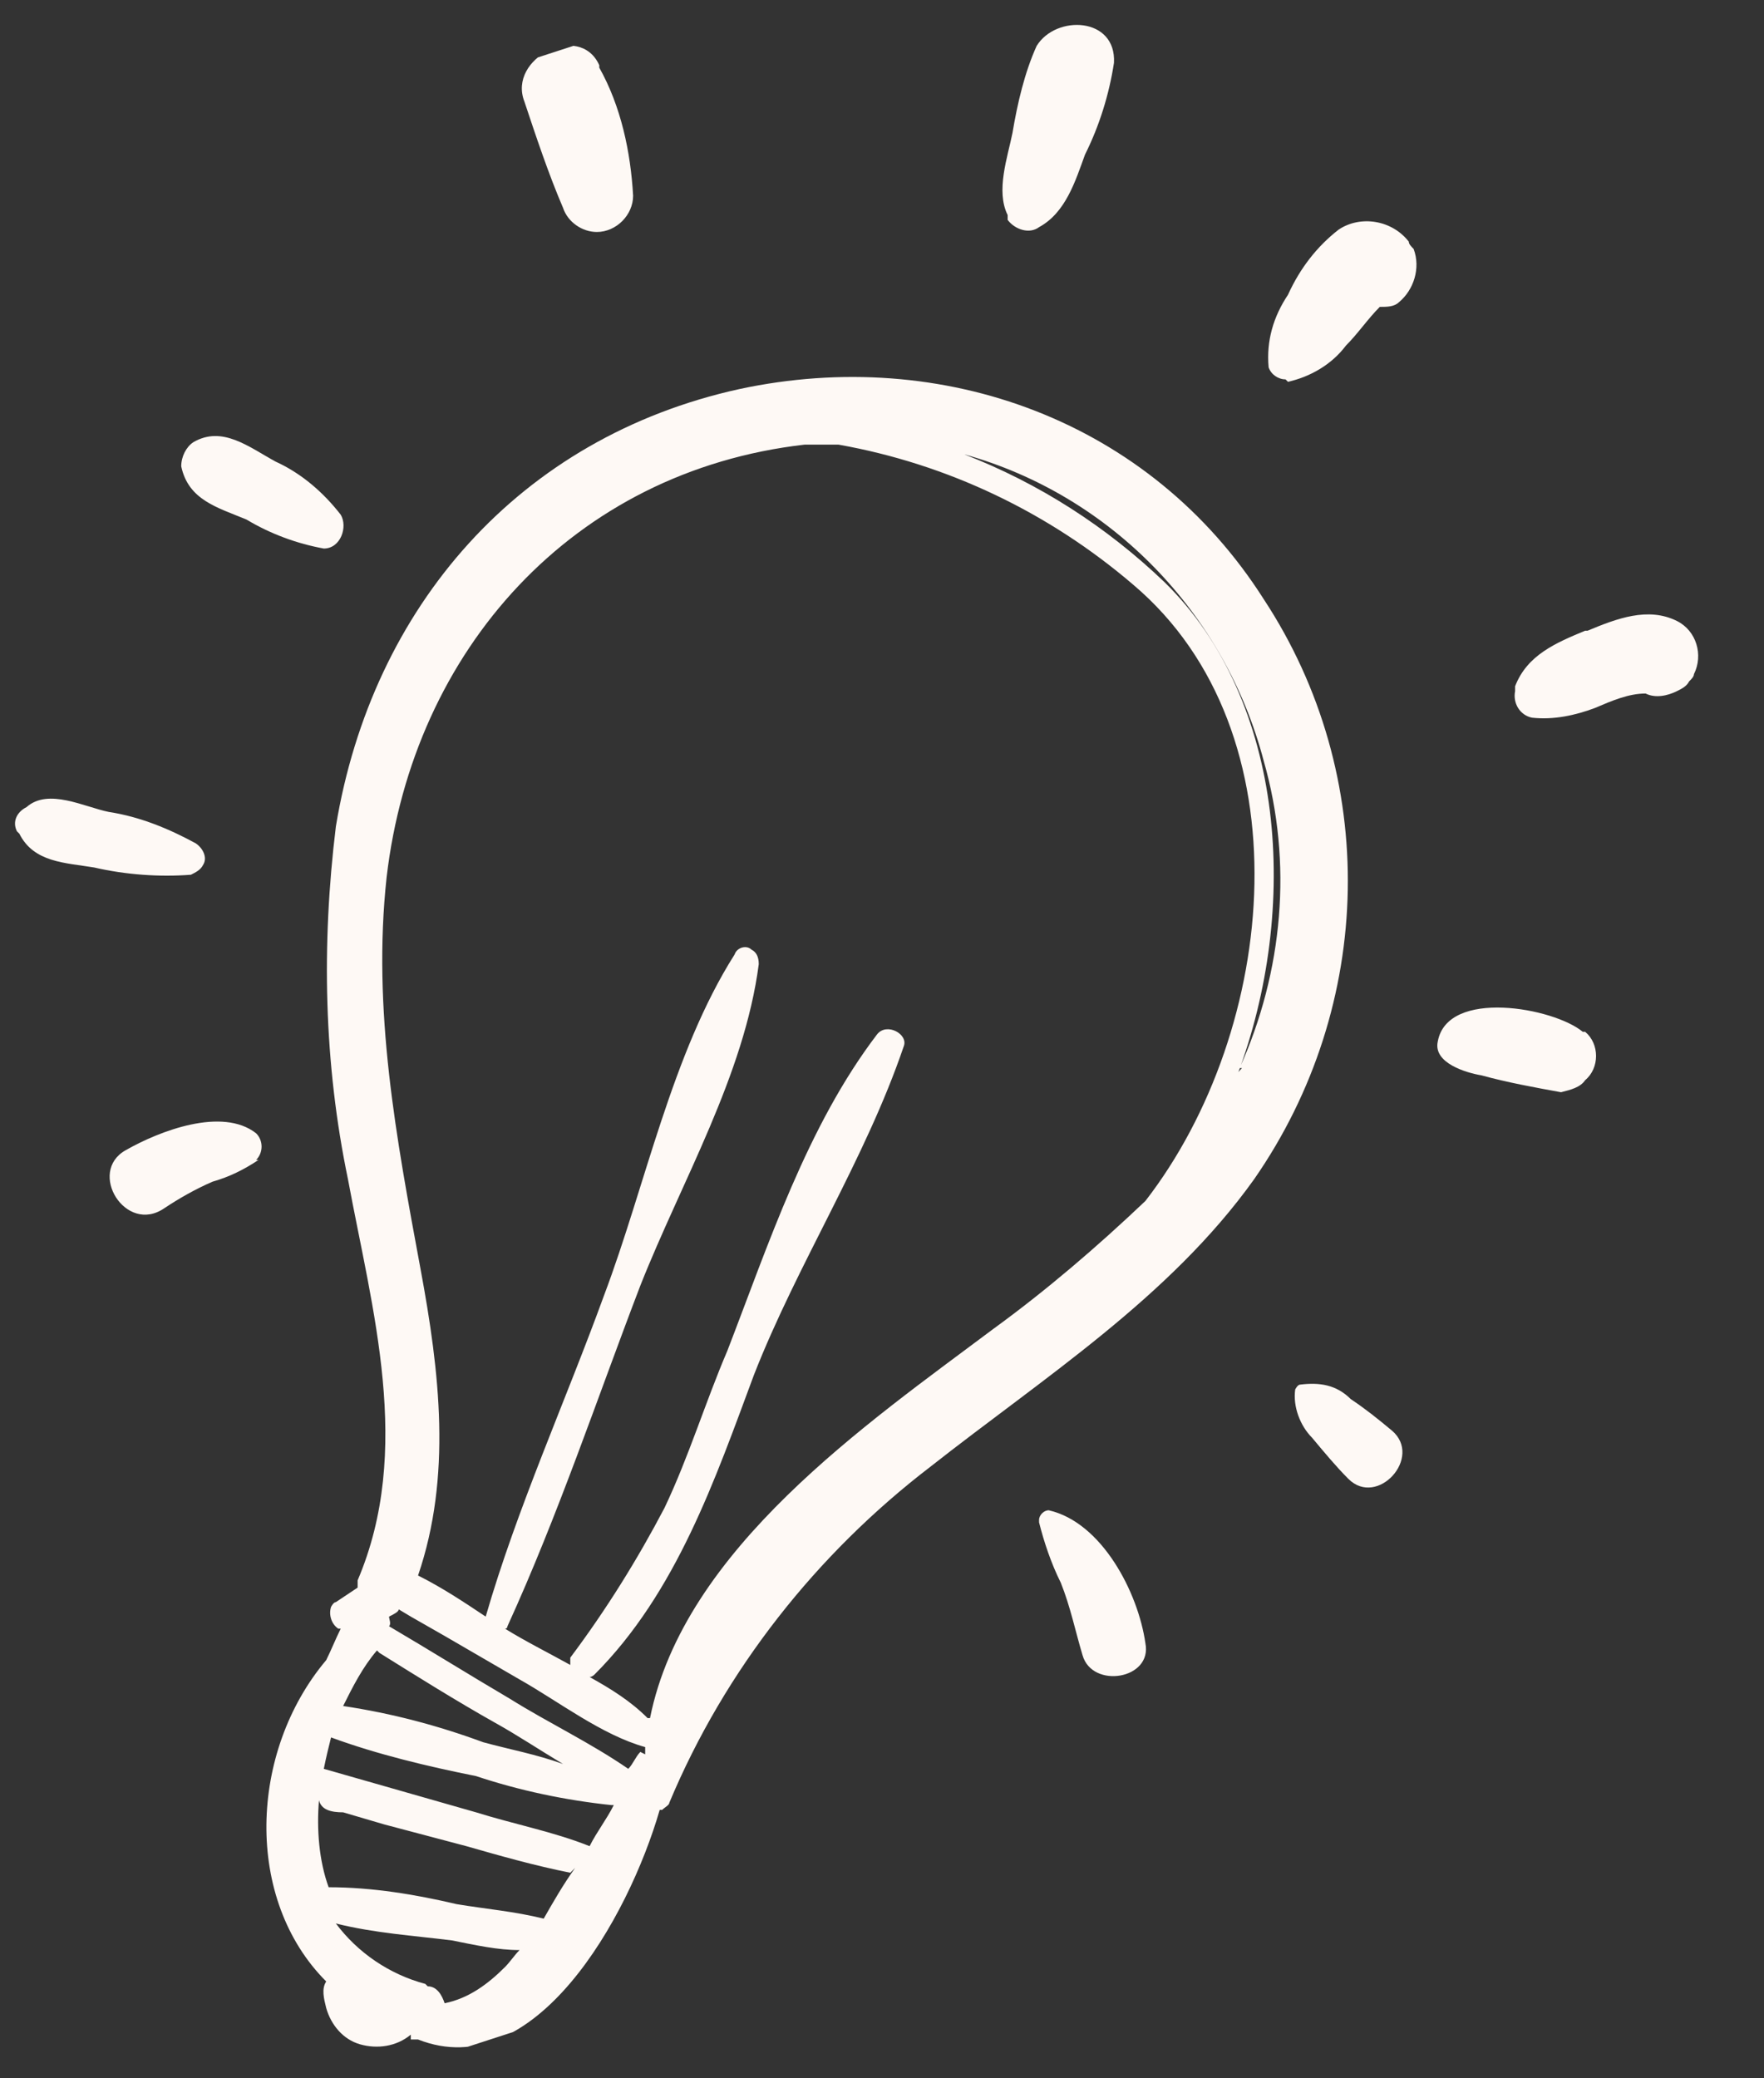 <?xml version="1.0" encoding="UTF-8"?>
<svg xmlns="http://www.w3.org/2000/svg" xmlns:xlink="http://www.w3.org/1999/xlink" version="1.1" viewBox="0 0 73 86">
  <rect x="0" y="0" width="73" height="86" fill="#333333" stroke="none"/>
  <defs>
    <style>
      .cls-1 {
        fill: none;
      }

      .cls-2 {
        fill: #fef9f5;
      }

      .cls-3 {
        clip-path: url(#clippath);
      }
    </style>
    <clipPath id="clippath">
      <rect class="cls-1" x=".2" y="-.2" width="72" height="77.4" transform="translate(-10.1 13.1) rotate(-18)"/>
    </clipPath>
  </defs>
  <!-- Generator: Adobe Illustrator 28.7.2, SVG Export Plug-In . SVG Version: 1.2.0 Build 154)  -->
  <g>
    <g id="Ebene_1">
      <g class="cls-3">
        <g id="Gruppe_5537">
          <path id="Pfad_1439" class="cls-2" d="M17,84.2c-.6.5-1.4.6-2.1.4-.7-.2-1.2-.8-1.4-1.5-.1-.4-.2-.8,0-1.1-3.4-3.4-3.2-9.5,0-13.3.2-.4.4-.9.6-1.3h-.1c-.3-.2-.4-.6-.3-.9,0,0,.1-.2.2-.2.3-.2.6-.4.9-.6,0,0,0-.2,0-.3,2.3-5.4.6-11.2-.4-16.6-1-4.8-1.1-9.7-.5-14.6,1.5-9.1,7.6-16.1,16.7-18.1,8.4-1.8,17,1.3,21.7,8.7,4.8,7.3,4.6,16.8-.4,24-3.5,4.9-8.7,8.2-13.4,11.9-4.7,3.6-8.5,8.4-10.8,13.9,0,.1-.2.2-.3.3,0,0,0,0-.1,0-1.3,4.5-5.2,11.4-10,9.5-.1,0-.2,0-.3,0M15.6,68.3c-.6.7-1,1.5-1.4,2.3,2,.3,3.9.8,5.8,1.5,1.1.3,2.2.5,3.3.9-1-.6-1.9-1.2-2.8-1.7-1.6-.9-3.2-1.9-4.8-2.9M51.3,44.2c1.8-4,2.2-8.5,1-12.7-1.6-6.1-6.3-11-12.4-12.7,3.1,1.2,5.9,3,8.3,5.3,5,4.9,5.6,13.5,3,20.4,0-.1.1-.2.2-.3M26.9,71.1c1.4-7,9-12.2,14.2-16.1,2.2-1.6,4.3-3.4,6.3-5.3,5.5-7.1,6.7-19.4-.5-25.5-3.5-3-7.7-5-12.2-5.8-.5,0-.9,0-1.4,0-9.6,1.1-16.2,8.5-17.3,17.9-.6,5.5.4,10.8,1.4,16.2.8,4.3,1.3,8.6-.1,12.7,1,.5,1.9,1.1,2.8,1.7,1.3-4.5,3.3-8.9,4.9-13.3,1.7-4.5,2.8-10,5.4-14.1.1-.3.5-.4.7-.2.2.1.3.3.3.6-.6,4.6-3.2,9-4.9,13.3-1.8,4.7-3.4,9.5-5.5,14.1,0,0,0,.1-.1.1h0c.8.5,1.8,1,2.7,1.5,0-.1,0-.2,0-.3,1.5-2,2.8-4.1,3.9-6.2,1-2.1,1.7-4.4,2.6-6.5,1.7-4.4,3.3-9.3,6.2-13.1.4-.5,1.3,0,1.1.5-1.6,4.7-4.4,9-6.2,13.6-1.6,4.3-3.2,9-6.6,12.4,0,0-.1.1-.2.1.9.5,1.7,1,2.4,1.7M26.7,72.6c0,0,0-.2,0-.3-1.8-.5-3.6-1.9-5.2-2.8l-3.1-1.8-1.4-.8-.5-.3c0,.1-.2.2-.4.3,0,.1.1.3,0,.4,1.7,1,3.3,2,5,3,1.6,1,3.3,1.8,4.9,2.9.2-.2.3-.5.5-.7M25.3,74.7c-1.9-.2-3.8-.6-5.6-1.2-2-.4-4.1-.9-6-1.6-.1.4-.2.8-.3,1.3,2.1.6,4.2,1.2,6.3,1.8,1.6.5,3.2.8,4.7,1.4.3-.6.7-1.1,1-1.7M23.6,77.5c-1.5-.3-2.9-.7-4.3-1.1l-3.4-.9-1.7-.5c-.5,0-.9-.1-1-.5,0,0,0,0,0,0h0c-.1,1.2,0,2.5.4,3.6,1.8,0,3.6.3,5.3.7,1.2.2,2.4.3,3.6.6.4-.7.8-1.4,1.3-2.1M17.7,82.2c.4,0,.6.4.7.7,0,0,0,0,0,0,1-.2,1.8-.8,2.5-1.5.2-.2.4-.5.6-.7-.9,0-1.8-.2-2.8-.4-1.6-.2-3.2-.3-4.8-.7.9,1.2,2.2,2.1,3.7,2.5"/>
          <path id="Pfad_1440" class="cls-2" d="M.7,34.4c-.2-.4,0-.8.4-1,.9-.8,2.4,0,3.4.2,1.3.2,2.5.7,3.6,1.3.3.2.5.6.3.9-.1.2-.3.3-.5.4-1.3.1-2.7,0-4-.3-1.2-.2-2.5-.2-3.1-1.4"/>
          <path id="Pfad_1441" class="cls-2" d="M8,18.3c1.2-.7,2.3.2,3.4.8,1.1.5,2,1.3,2.7,2.2.3.5,0,1.4-.7,1.4-1.1-.2-2.2-.6-3.2-1.2-1.2-.5-2.4-.8-2.7-2.2,0-.4.2-.8.5-1"/>
          <path id="Pfad_1442" class="cls-2" d="M24.8,2.8c.9,1.6,1.3,3.5,1.4,5.3,0,.8-.7,1.5-1.5,1.5-.6,0-1.2-.4-1.4-1-.6-1.4-1.1-2.9-1.6-4.4-.7-1.8,2.3-3.3,3.1-1.5"/>
          <path id="Pfad_1443" class="cls-2" d="M42.9,1.9c.8-1.3,3.3-1.2,3.2.7-.2,1.3-.6,2.6-1.2,3.8-.4,1.1-.8,2.4-1.9,3-.4.3-1,.1-1.3-.3,0,0,0-.1,0-.2-.5-1,0-2.4.2-3.4.2-1.2.5-2.5,1-3.6"/>
          <path id="Pfad_1444" class="cls-2" d="M53.2,15.7c-.3,0-.6-.2-.7-.5-.1-1.1.2-2.1.8-3,.5-1.1,1.2-2,2.1-2.7.9-.6,2.2-.4,2.9.5,0,.1.1.2.2.3.3.8,0,1.7-.6,2.2-.2.2-.5.2-.8.2-.5.5-.9,1.1-1.4,1.6-.6.8-1.5,1.3-2.4,1.5"/>
          <path id="Pfad_1445" class="cls-2" d="M65.7,26.1c1.2-.5,2.5-1,3.7-.4.8.4,1.1,1.4.7,2.2,0,.1-.1.2-.2.3-.1.2-.3.3-.5.4-.4.2-.9.3-1.3.1-.7,0-1.4.3-2.1.6-.8.3-1.7.5-2.6.4-.5-.1-.8-.6-.7-1.1,0,0,0-.1,0-.2.5-1.3,1.7-1.8,2.9-2.3"/>
          <path id="Pfad_1446" class="cls-2" d="M65.6,42.7c.6.5.6,1.5,0,2-.2.3-.6.4-1,.5-1.1-.2-2.2-.4-3.3-.7-.6-.1-2-.5-1.8-1.4.4-2.2,4.8-1.4,6-.4"/>
          <path id="Pfad_1447" class="cls-2" d="M55.8,61.2c-.5-.5-1-1.1-1.5-1.7-.5-.5-.8-1.3-.7-2,0,0,.1-.2.2-.2.8-.1,1.5,0,2.1.6.6.4,1.1.8,1.7,1.3,1.3,1.1-.6,3.2-1.8,2"/>
          <path id="Pfad_1448" class="cls-2" d="M43,62.9c0-.2.2-.4.4-.4,0,0,0,0,0,0,2.2.5,3.7,3.4,4,5.5.3,1.5-2.2,1.9-2.6.5-.3-1-.5-2-.9-3-.4-.8-.7-1.7-.9-2.5"/>
          <path id="Pfad_1449" class="cls-2" d="M10.7,48c-.6.4-1.2.7-1.9.9-.7.3-1.4.7-2,1.1-1.6,1.1-3.2-1.5-1.6-2.4,1.4-.8,4-1.8,5.4-.7.3.3.3.8,0,1.1"/>
        </g>
      </g>
    </g>
  </g>
</svg>